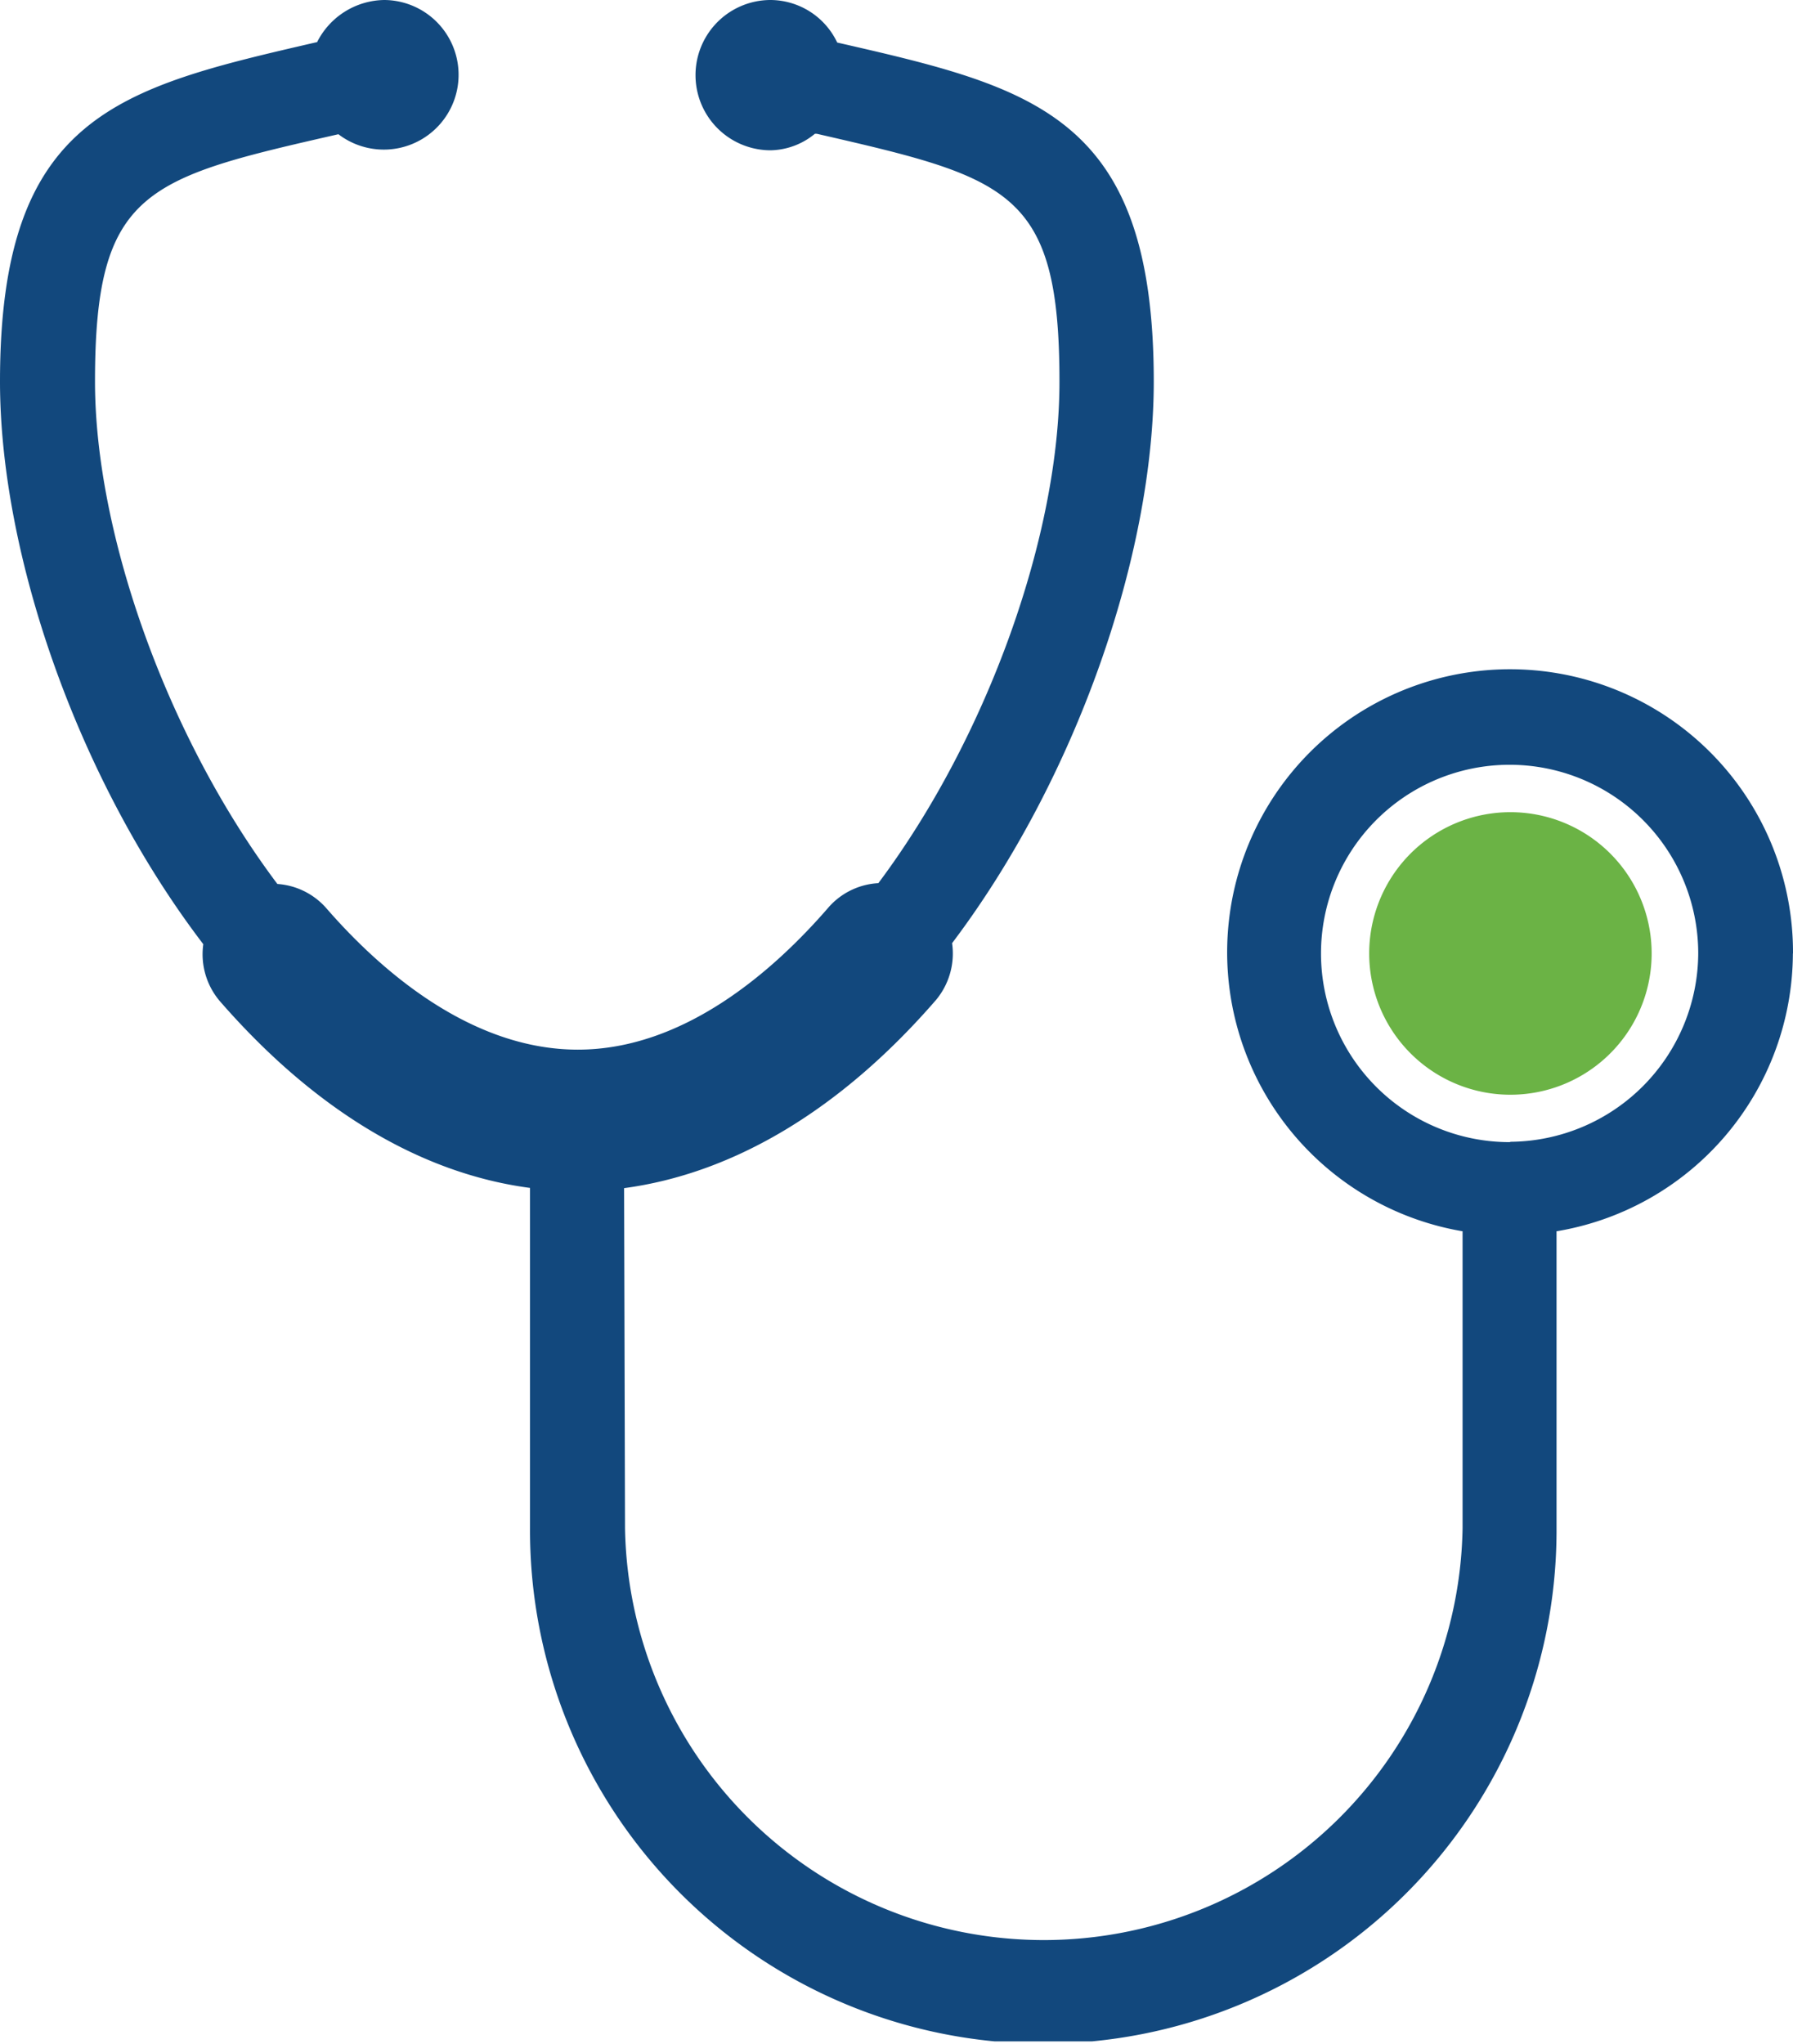 <svg data-name="Layer 1" xmlns="http://www.w3.org/2000/svg" xmlns:xlink="http://www.w3.org/1999/xlink" width="155.14" height="176.77" viewBox="0 0 155.14 176.77">
  <defs>
    <clipPath id="clip-path">
      <rect width="155.14" height="176.57" style="fill: none"/>
    </clipPath>
  </defs>
  <g id="Group_19215" data-name="Group 19215">
    <g id="Group_19182" data-name="Group 19182">
      <g id="Group_19180" data-name="Group 19180">
        <g style="clip-path: url(#clip-path)">
          <g id="Group_19177" data-name="Group 19177">
            <path id="Path_22261" data-name="Path 22261" d="M155.14,82.44a24.48,24.48,0,1,0-28.59,24.06v25.67a36.24,36.24,0,0,1-72.47,0L54,102.77C63.47,101.5,72.75,96,81,86.48a6.28,6.28,0,0,0,1.38-4.9C93.14,67.34,99.83,47.92,99.83,33c0-23-10.32-25.42-27.39-29.32l0,0A6.42,6.42,0,0,0,66.68,0a6.5,6.5,0,0,0,0,13,6.18,6.18,0,0,0,3.83-1.43l.16,0c16.57,3.81,21,4.85,21,21.39C91.7,46.13,85.5,63.7,76,76.39a6.17,6.17,0,0,0-4.29,2.07C66.87,84.06,59.13,90.79,50,90.79S33.08,84.13,28.23,78.55A6.19,6.19,0,0,0,24,76.46C14.44,63.74,8.22,46.14,8.22,33c0-16.56,4.4-17.59,21.06-21.39l0,0A6.47,6.47,0,1,0,33.24,0a6.61,6.61,0,0,0-5.8,3.64h0C10.33,7.59,0,9.93,0,33,0,47.94,6.71,67.42,17.59,81.67A6.25,6.25,0,0,0,19,86.57C27.2,96,36.39,101.5,45.86,102.75v29.4a44.41,44.41,0,1,0,88.82.42V106.5a24.45,24.45,0,0,0,20.45-24M130.67,98.79a16.32,16.32,0,1,1,16.27-16.38v0a16.38,16.38,0,0,1-16.27,16.35" style="fill: #12487d"/>
            <path id="Path_22262" data-name="Path 22262" d="M130.67,70.25a12.22,12.22,0,1,0,12.24,12.19h0a12.22,12.22,0,0,0-12.24-12.19" style="fill: #6bb345"/>
          </g>
        </g>
      </g>
    </g>
  </g>
</svg>
